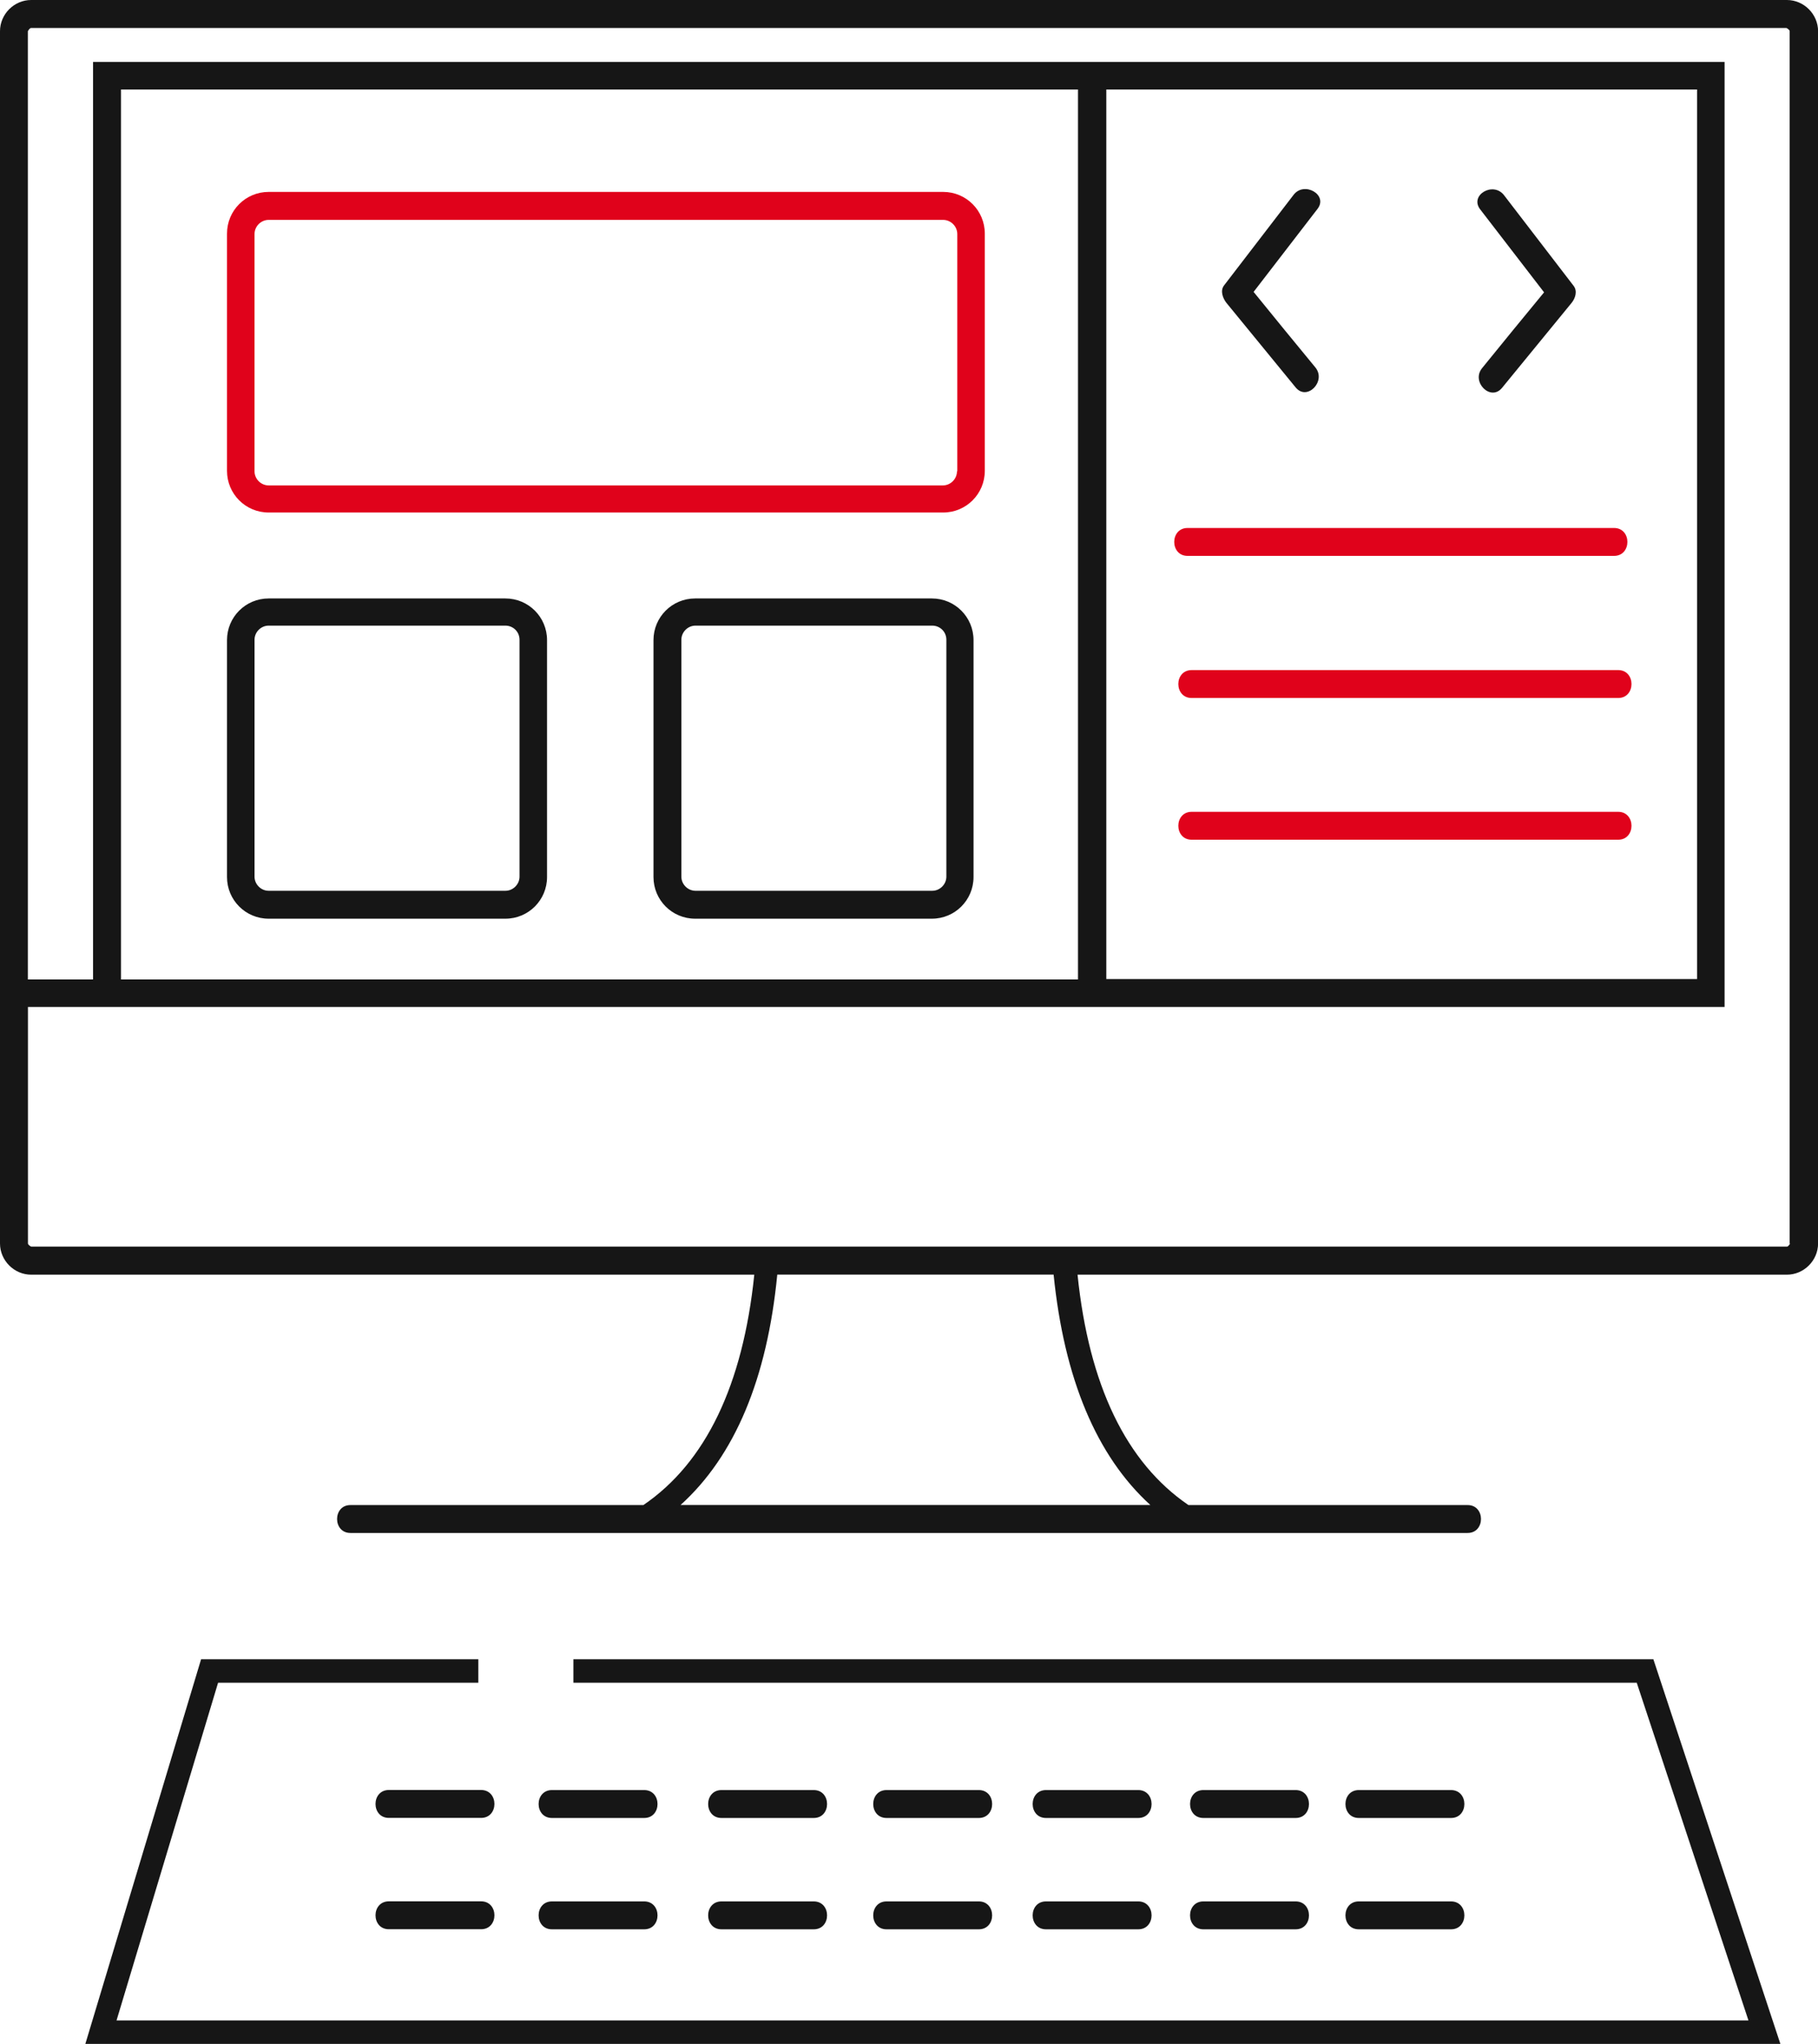 <?xml version="1.0" encoding="UTF-8"?><svg id="Calque_2" xmlns="http://www.w3.org/2000/svg" viewBox="0 0 248.35 279.03"><defs><style>.cls-1{fill:#e0021b;}.cls-1,.cls-2{stroke-width:0px;}.cls-2{fill:#161616;}</style></defs><g id="Calque_2-2"><path class="cls-2" d="M65.72,244.37h-12.6c-2.43,0-2.43,3.81,0,3.81h12.6c2.43,0,2.43-3.81,0-3.81Z"/><path class="cls-2" d="M88,248.19c2.43,0,2.43-3.81,0-3.81h-12.6c-2.43,0-2.43,3.81,0,3.81h12.6Z"/><path class="cls-2" d="M111.16,248.19c2.43,0,2.43-3.81,0-3.81h-12.6c-2.43,0-2.43,3.81,0,3.81h12.6Z"/><path class="cls-2" d="M133.71,248.19c2.43,0,2.43-3.81,0-3.81h-12.6c-2.43,0-2.43,3.81,0,3.81h12.6Z"/><path class="cls-2" d="M155.49,248.19c2.43,0,2.43-3.81,0-3.81h-12.6c-2.43,0-2.43,3.81,0,3.81h12.6Z"/><path class="cls-2" d="M176.99,248.19c2.43,0,2.43-3.81,0-3.81h-12.6c-2.43,0-2.43,3.81,0,3.81h12.6Z"/><path class="cls-2" d="M198.22,248.19c2.43,0,2.43-3.81,0-3.81h-12.6c-2.43,0-2.43,3.81,0,3.81h12.6Z"/><path class="cls-2" d="M75.4,263.39h12.6c2.43,0,2.43-3.81,0-3.81h-12.6c-2.43,0-2.43,3.81,0,3.81Z"/><path class="cls-2" d="M98.56,263.39h12.6c2.43,0,2.43-3.81,0-3.81h-12.6c-2.43,0-2.43,3.81,0,3.81Z"/><path class="cls-2" d="M121.11,263.39h12.6c2.43,0,2.43-3.81,0-3.81h-12.6c-2.43,0-2.43,3.81,0,3.81Z"/><path class="cls-2" d="M142.89,263.39h12.6c2.43,0,2.43-3.81,0-3.81h-12.6c-2.43,0-2.43,3.81,0,3.81Z"/><path class="cls-2" d="M164.39,263.39h12.6c2.43,0,2.43-3.81,0-3.81h-12.6c-2.43,0-2.43,3.81,0,3.81Z"/><path class="cls-2" d="M185.62,263.39h12.6c2.43,0,2.43-3.81,0-3.81h-12.6c-2.43,0-2.43,3.81,0,3.81Z"/><path class="cls-2" d="M53.12,259.57c-2.43,0-2.43,3.81,0,3.81h12.6c2.43,0,2.43-3.81,0-3.81h-12.6Z"/><path class="cls-2" d="M244.04,0H4.26C1.93,0,0,1.93,0,4.26v165.5c0,2.32,1.93,4.26,4.26,4.26h98.78c-1.55,15.04-6.63,25.65-15.15,31.45h-40.02c-2.43,0-2.43,3.81,0,3.81h152.62c2.43,0,2.43-3.81,0-3.81h-38.14c-8.51-5.8-13.6-16.36-15.15-31.45h96.9c2.32,0,4.26-1.93,4.26-4.26V4.26c0-2.32-1.93-4.26-4.26-4.26h-.06ZM157.2,205.46h-64.23c7.41-6.69,11.83-17.25,13.21-31.45h37.75c1.44,14.21,5.86,24.76,13.21,31.45h.06ZM244.54,169.75s-.22.44-.44.44H4.26s-.44-.22-.44-.44v-32.28h231.77V8.46H12.71v125.25H3.81V4.26s.22-.44.44-.44h239.79s.44.22.44.44v165.5h.06ZM231.83,12.22v121.44h-80.7V12.22h80.7ZM147.25,133.71H16.53V12.22h130.73v121.5Z"/><polygon class="cls-2" points="78.33 226.52 78.33 229.73 223.59 229.73 238.85 275.83 15.92 275.83 29.79 229.73 65.34 229.73 65.34 226.52 27.47 226.52 11.66 279.03 243.21 279.03 225.86 226.52 78.33 226.52"/><path class="cls-2" d="M36.7,125.42h32.34c3.15,0,5.69-2.54,5.69-5.69v-32.34c0-3.15-2.54-5.69-5.69-5.69h-32.34c-3.15,0-5.69,2.54-5.69,5.69v32.34c0,3.15,2.54,5.69,5.69,5.69ZM34.77,87.34c0-1.05.88-1.93,1.93-1.93h32.34c1.05,0,1.93.83,1.93,1.93v32.34c0,1.05-.88,1.93-1.93,1.93h-32.34c-1.05,0-1.93-.88-1.93-1.93v-32.34Z"/><path class="cls-2" d="M94.96,125.42h32.34c3.15,0,5.69-2.54,5.69-5.69v-32.34c0-3.15-2.54-5.69-5.69-5.69h-32.34c-3.15,0-5.69,2.54-5.69,5.69v32.34c0,3.15,2.54,5.69,5.69,5.69ZM93.08,87.34c0-1.05.88-1.93,1.93-1.93h32.34c1.05,0,1.93.83,1.93,1.93v32.34c0,1.05-.88,1.93-1.93,1.93h-32.34c-1.05,0-1.93-.88-1.93-1.93v-32.34Z"/><path class="cls-2" d="M167.49,41.29l9.51,11.61c1.55,1.88,4.2-.83,2.71-2.71-2.82-3.43-5.64-6.85-8.46-10.34l8.73-11.33c1.49-1.93-1.82-3.81-3.26-1.93l-9.51,12.38c-.55.72-.17,1.71.28,2.32Z"/><path class="cls-2" d="M210.93,39.91c-2.82,3.43-5.64,6.85-8.46,10.34-1.55,1.88,1.16,4.59,2.71,2.71l9.51-11.61c.5-.61.83-1.6.28-2.32l-9.51-12.38c-1.49-1.93-4.75,0-3.26,1.93,0,0,8.73,11.33,8.73,11.33Z"/><path class="cls-1" d="M128.85,26.2H36.7c-3.15,0-5.69,2.54-5.69,5.69v32.39c0,3.15,2.54,5.69,5.69,5.69h92.14c3.15,0,5.69-2.54,5.69-5.69V31.89c0-3.15-2.54-5.69-5.69-5.69ZM130.73,64.34c0,1.05-.88,1.93-1.93,1.93H36.7c-1.05,0-1.93-.88-1.93-1.93V31.95c0-1.05.88-1.93,1.93-1.93h92.14c1.05,0,1.93.88,1.93,1.93v32.39h-.06Z"/><path class="cls-1" d="M220.49,75.89c2.43,0,2.43-3.81,0-3.81h-58.26c-2.43,0-2.43,3.81,0,3.81h58.26Z"/><path class="cls-1" d="M162.79,91.48c-2.43,0-2.43,3.81,0,3.81h58.26c2.43,0,2.43-3.81,0-3.81h-58.26Z"/><path class="cls-1" d="M221.05,110.83h-58.26c-2.43,0-2.43,3.81,0,3.81h58.26c2.43,0,2.43-3.81,0-3.81Z"/></g></svg>